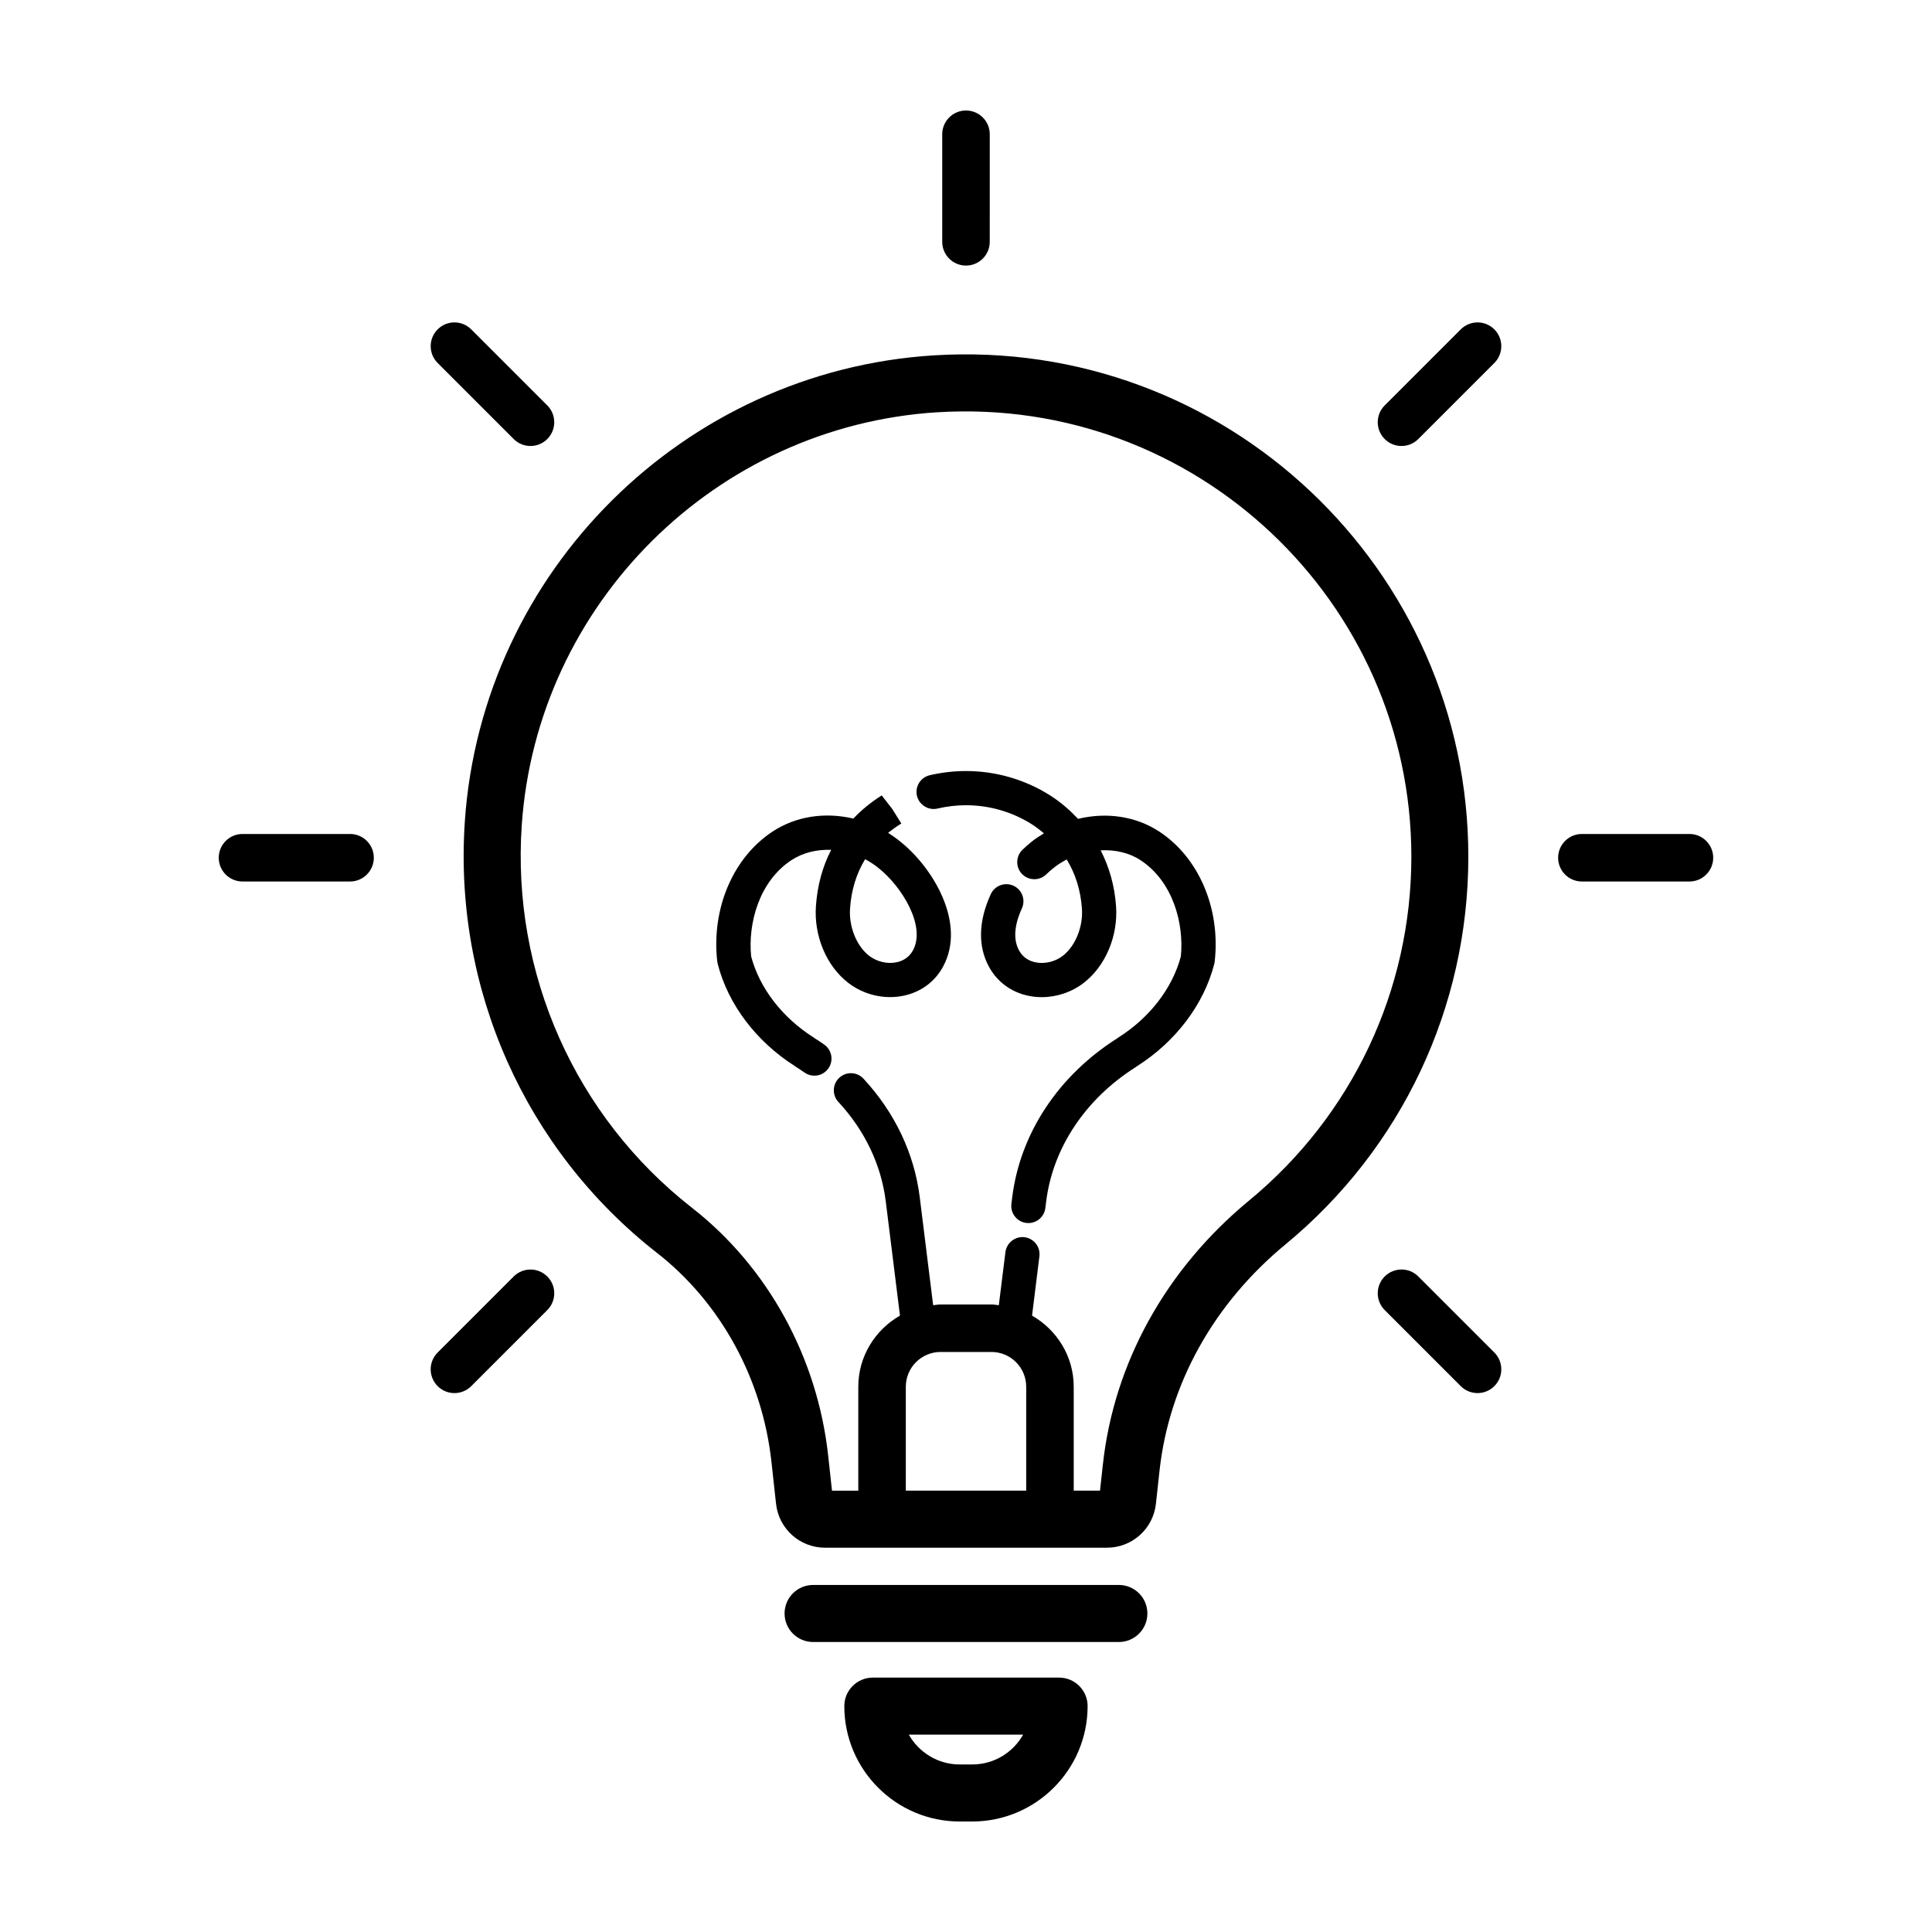 <?xml version="1.0" encoding="UTF-8"?>
<!-- Uploaded to: SVG Repo, www.svgrepo.com, Generator: SVG Repo Mixer Tools -->
<svg fill="#000000" width="800px" height="800px" version="1.1" viewBox="144 144 512 512" xmlns="http://www.w3.org/2000/svg">
 <g>
  <path d="m267.19 361.66c-3.043 44.32 15.992 87.07 50.91 114.36 16.879 13.18 27.938 33.379 30.344 55.402l1.215 11.098c0.73 6.637 6.309 11.637 12.984 11.637h74.703c6.676 0 12.258-5.004 12.984-11.637l0.961-8.805c2.516-22.969 14.363-44.25 33.355-59.918 30.809-25.406 48.477-62.859 48.477-102.75 0-76.242-64.355-137.69-141.69-132.87-66.277 4.156-119.7 57.238-124.25 123.49zm116.86 149.84c0-5.082 4.133-9.215 9.211-9.215h13.477c5.082 0 9.215 4.133 9.215 9.215v27.531h-31.902zm8.344-258.24c68.414-4.254 125.63 50.184 125.63 117.78 0 35.363-15.664 68.562-42.977 91.094-22.059 18.188-35.82 43.023-38.77 69.93l-0.762 6.973h-6.969v-27.531c0-8.09-4.484-15.09-11.043-18.852l1.949-15.719c0.309-2.488-1.461-4.75-3.945-5.059-2.422-0.309-4.746 1.457-5.059 3.941l-1.75 14.078c-0.66-0.059-1.293-0.195-1.965-0.195h-13.477c-0.672 0-1.305 0.141-1.961 0.195l-3.543-28.535c-1.426-11.613-6.59-22.504-14.922-31.5-1.715-1.844-4.57-1.949-6.41-0.242-1.832 1.703-1.945 4.574-0.242 6.41 7.031 7.586 11.383 16.727 12.57 26.445l3.75 30.184c-6.566 3.762-11.043 10.762-11.043 18.852v27.531h-6.969l-1.012-9.266c-2.852-26.059-15.996-49.992-36.062-65.672-30.965-24.191-47.84-62.105-45.145-101.41 4.031-58.715 51.375-105.76 110.12-109.44z"/>
  <path d="m448.07 571.59c0-4.176-3.387-7.559-7.559-7.559h-81.031c-4.172 0-7.559 3.379-7.559 7.559 0 4.176 3.387 7.559 7.559 7.559h81.031c4.176 0 7.559-3.387 7.559-7.559z"/>
  <path d="m432.23 596.14c0-4.176-3.387-7.559-7.559-7.559h-49.359c-4.172 0-7.559 3.379-7.559 7.559 0 16.863 13.719 30.578 30.578 30.578h3.316c16.871-0.004 30.582-13.723 30.582-30.578zm-30.574 15.461h-3.316c-5.785 0-10.832-3.188-13.488-7.906h30.289c-2.652 4.719-7.695 7.906-13.484 7.906z"/>
  <path d="m201.97 371.31c0 3.477 2.82 6.297 6.297 6.297h28.504c3.477 0 6.297-2.82 6.297-6.297s-2.82-6.297-6.297-6.297h-28.504c-3.477 0-6.297 2.816-6.297 6.297z"/>
  <path d="m556.92 371.31c0 3.477 2.82 6.297 6.297 6.297h28.504c3.477 0 6.297-2.82 6.297-6.297s-2.82-6.297-6.297-6.297h-28.504c-3.477 0-6.297 2.816-6.297 6.297z"/>
  <path d="m259.98 511.34c1.23 1.23 2.836 1.844 4.453 1.844 1.617 0 3.223-0.613 4.453-1.844l20.152-20.152c2.457-2.457 2.457-6.449 0-8.906-2.457-2.457-6.445-2.457-8.906 0l-20.152 20.152c-2.461 2.457-2.461 6.445 0 8.906z"/>
  <path d="m531.11 231.29-20.152 20.152c-2.457 2.457-2.457 6.449 0 8.906 1.23 1.23 2.836 1.844 4.453 1.844 1.617 0 3.223-0.613 4.453-1.844l20.152-20.152c2.457-2.457 2.457-6.449 0-8.906-2.457-2.465-6.441-2.465-8.906 0z"/>
  <path d="m393.7 179.58v28.504c0 3.477 2.82 6.297 6.297 6.297 3.477 0 6.297-2.82 6.297-6.297l0.004-28.504c0-3.477-2.82-6.297-6.297-6.297s-6.301 2.82-6.301 6.297z"/>
  <path d="m510.96 482.28c-2.457 2.457-2.457 6.445 0 8.906l20.152 20.152c1.23 1.23 2.836 1.844 4.453 1.844 1.617 0 3.223-0.613 4.453-1.844 2.457-2.457 2.457-6.445 0-8.906l-20.152-20.152c-2.457-2.465-6.441-2.465-8.906 0z"/>
  <path d="m259.98 231.29c-2.457 2.457-2.457 6.445 0 8.906l20.152 20.152c1.23 1.23 2.836 1.844 4.453 1.844 1.617 0 3.223-0.613 4.453-1.844 2.457-2.457 2.457-6.445 0-8.906l-20.152-20.152c-2.465-2.465-6.449-2.465-8.906 0z"/>
  <path d="m391.43 358.39c0.344 0 0.699-0.039 1.047-0.121 2.457-0.578 4.988-0.875 7.516-0.875 6.203 0 12.254 1.754 17.473 5.059 1.168 0.746 2.188 1.562 3.188 2.387-1.16 0.715-2.324 1.438-3.336 2.281-0.781 0.625-1.578 1.324-2.363 2.086-1.797 1.742-1.844 4.613-0.105 6.414 1.738 1.793 4.606 1.844 6.41 0.105 0.57-0.555 1.148-1.062 1.785-1.578 1.102-0.922 2.348-1.699 3.648-2.383 2.301 3.793 3.684 8.121 4.027 12.977 0.359 4.82-1.723 9.984-5.074 12.566-2.031 1.57-4.84 2.231-7.269 1.707-1.352-0.281-3.195-1.059-4.324-3.144-1.961-3.594-0.672-8.031 0.75-11.125 1.047-2.277 0.055-4.969-2.215-6.016-2.277-1.043-4.973-0.051-6.016 2.223-3.285 7.133-3.457 13.793-0.484 19.254 2.176 3.988 5.875 6.723 10.418 7.68 1.176 0.246 2.371 0.367 3.57 0.367 3.961 0 7.93-1.316 11.105-3.769 5.809-4.473 9.176-12.488 8.578-20.402-0.379-5.379-1.793-10.289-4.074-14.742 3.84-0.191 7.516 0.621 10.555 2.606 8.621 5.644 11.574 16.82 10.695 25.527-2.242 8.434-8.281 16.254-16.594 21.496-0.125 0.082-0.25 0.168-0.367 0.258-15.559 9.891-25.664 25.234-27.738 42.148l-0.203 1.648c-0.316 2.484 1.445 4.75 3.93 5.062 0.191 0.023 0.383 0.035 0.57 0.035 2.254 0 4.207-1.676 4.492-3.969l0.211-1.676c1.75-14.246 10.398-27.25 23.738-35.68 0.117-0.074 0.238-0.156 0.344-0.242 0.012-0.004 0.016-0.012 0.023-0.016 10.273-6.535 17.73-16.41 20.461-27.129 0.055-0.203 0.09-0.406 0.109-0.613 1.57-14.043-4.207-27.559-14.707-34.43-6.152-4.035-13.844-5.203-21.504-3.367-2.152-2.273-4.519-4.375-7.391-6.203-6.68-4.231-14.402-6.469-22.332-6.469-3.231 0-6.457 0.379-9.602 1.117-2.434 0.574-3.945 3.019-3.371 5.457 0.508 2.074 2.371 3.488 4.426 3.488z"/>
  <path d="m334.19 399.4c2.731 10.723 10.188 20.598 20.469 27.129 0.109 0.09 0.238 0.176 0.359 0.258 0.746 0.469 1.48 0.957 2.203 1.461 0.789 0.555 1.699 0.82 2.594 0.82 1.43 0 2.836-0.676 3.719-1.934 1.438-2.051 0.938-4.875-1.117-6.312-0.781-0.551-1.578-1.082-2.398-1.598-0.109-0.09-0.238-0.176-0.363-0.258-8.312-5.246-14.355-13.07-16.594-21.504-0.875-8.707 2.074-19.879 10.695-25.527 3.031-1.98 6.727-2.856 10.508-2.715-2.301 4.469-3.652 9.438-4.031 14.828-0.594 7.941 2.769 15.957 8.574 20.43 4.141 3.195 9.621 4.465 14.68 3.394 4.543-0.957 8.246-3.684 10.422-7.684 6.289-11.566-2.781-26.309-11.164-33.02-1.059-0.883-2.195-1.699-3.387-2.438 1.031-0.84 2.172-1.656 3.438-2.457l0.059-0.039-2.402-3.844-2.797-3.598c-2.875 1.828-5.356 3.856-7.516 6.141-7.594-1.785-15.246-0.594-21.363 3.414-10.5 6.879-16.273 20.391-14.707 34.43 0.027 0.215 0.062 0.422 0.121 0.621zm39.078-27.703c1.324 0.695 2.586 1.535 3.738 2.5 5.894 4.727 12.469 15.164 8.934 21.668-1.137 2.086-2.984 2.863-4.328 3.144-2.43 0.523-5.234-0.137-7.273-1.707-3.344-2.578-5.426-7.742-5.066-12.59 0.34-4.856 1.68-9.219 3.996-13.016z"/>
 </g>
</svg>